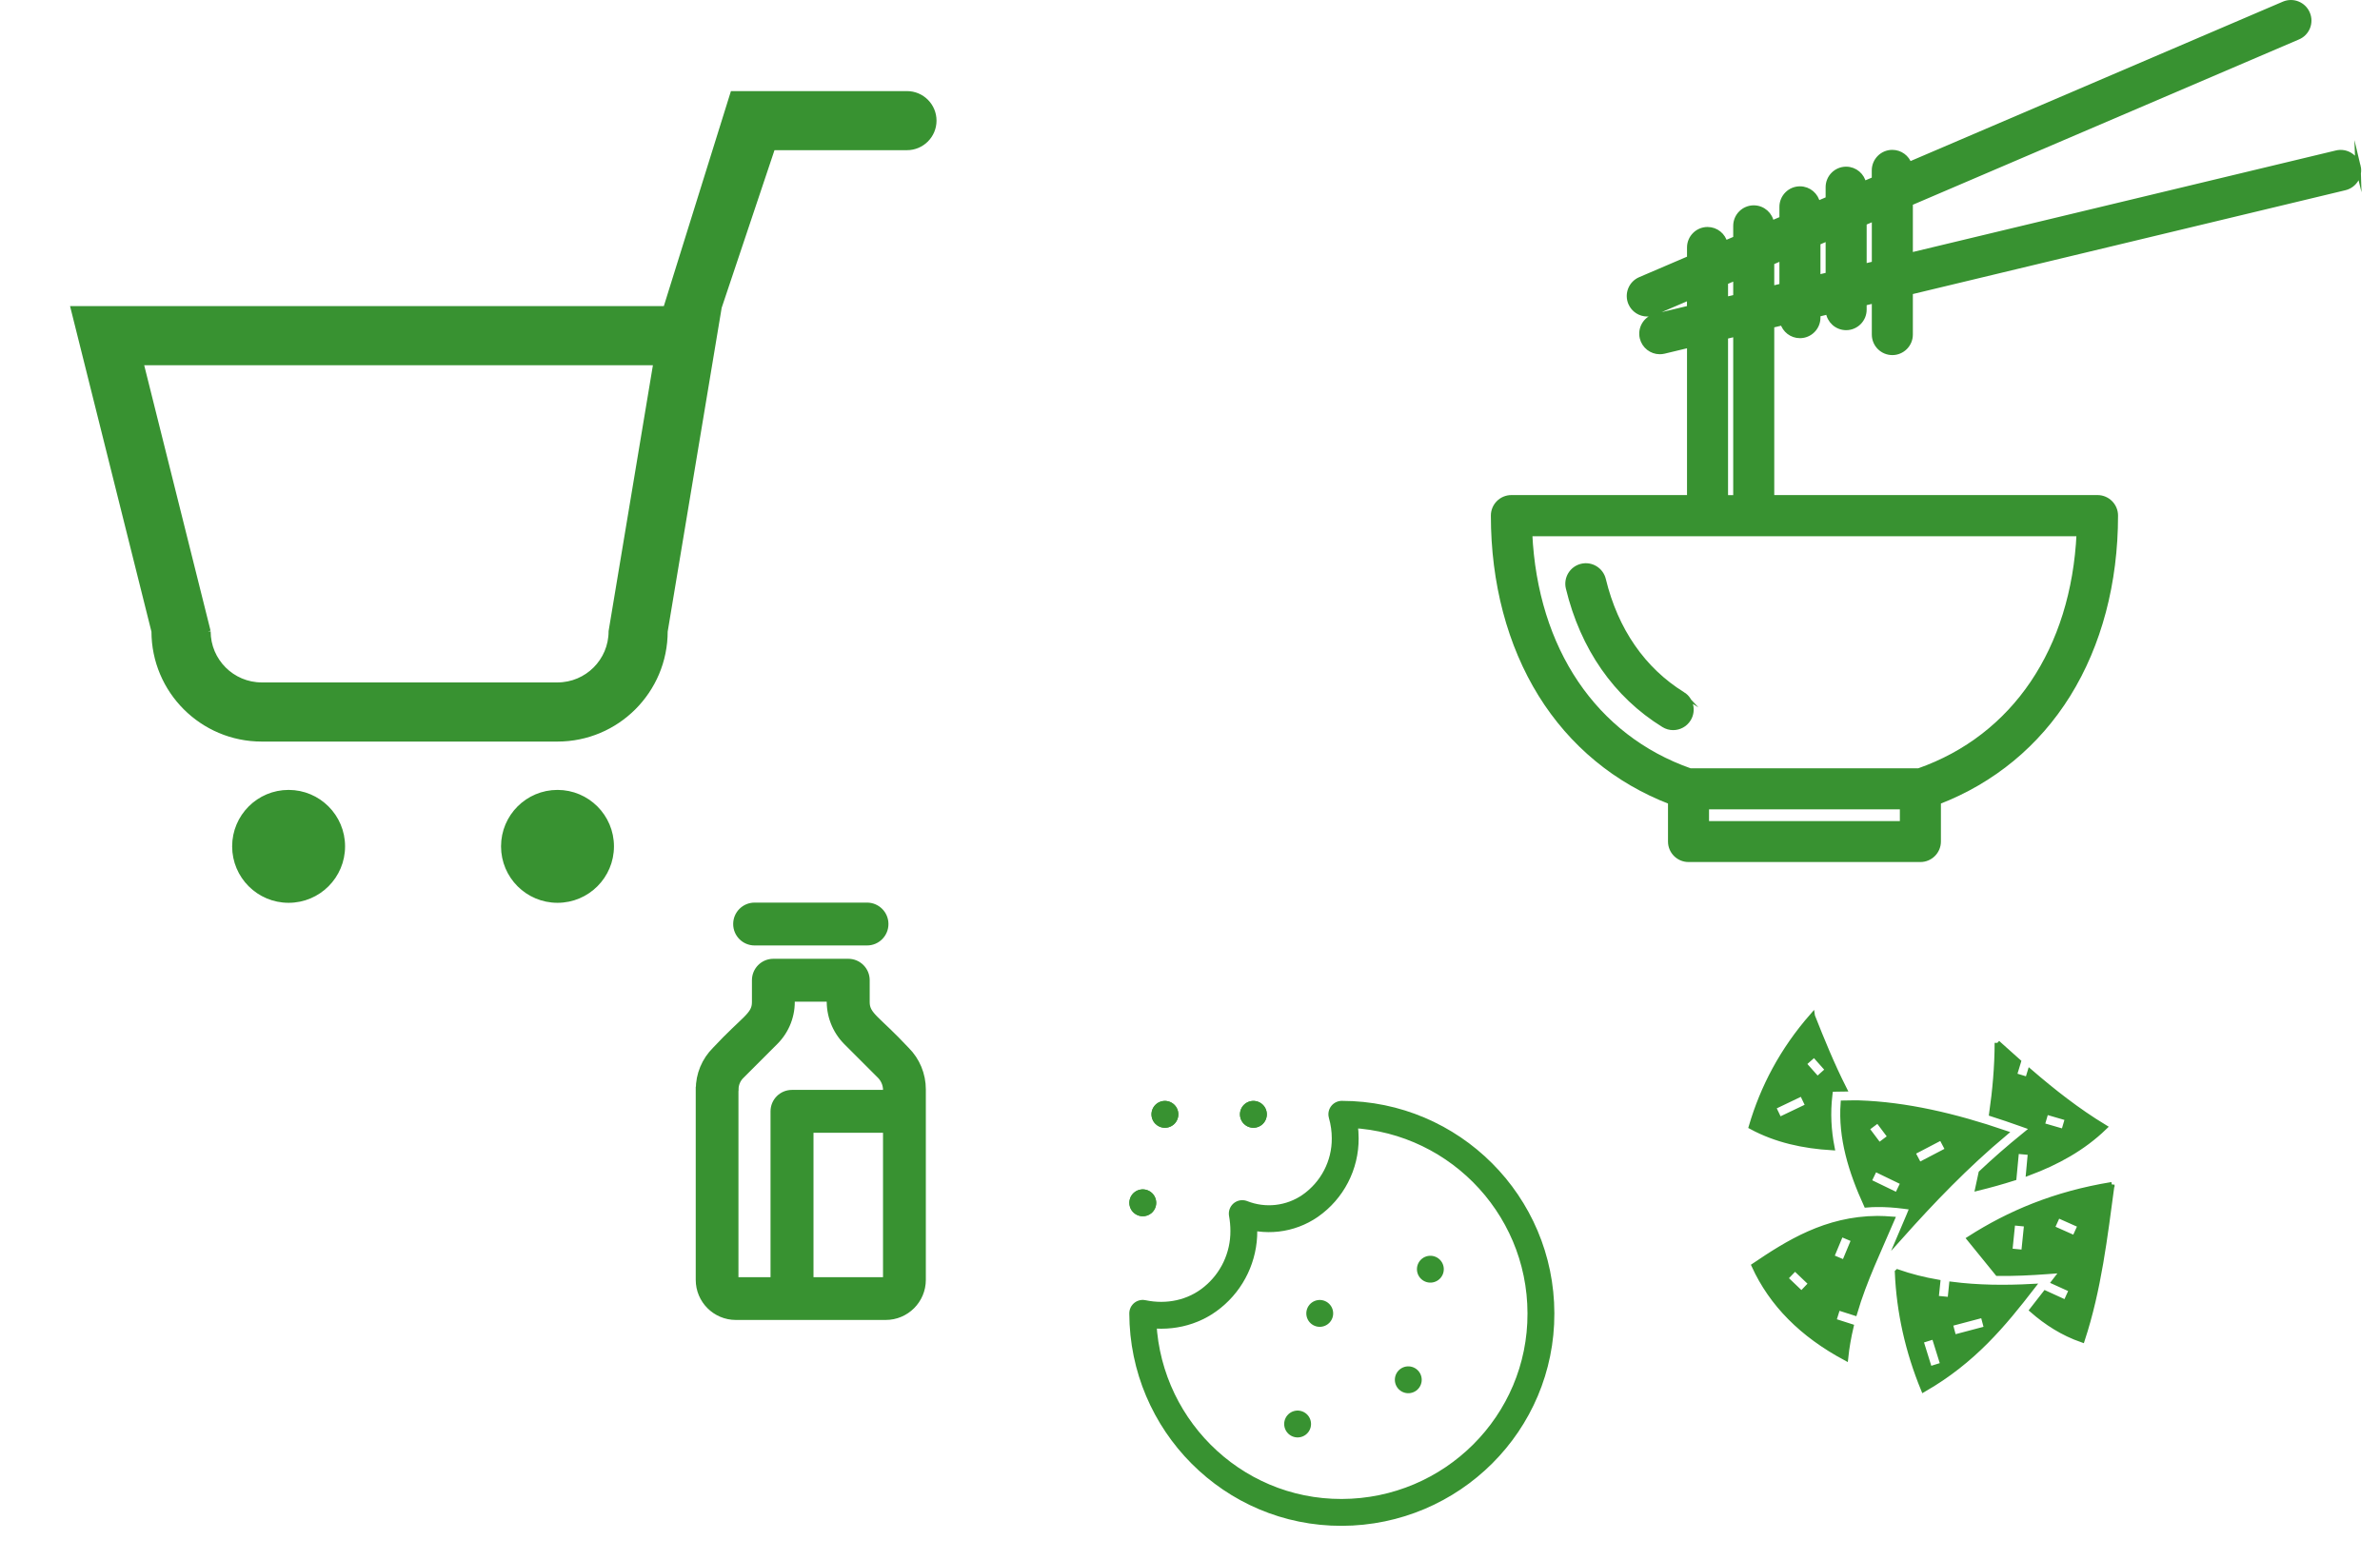 <?xml version="1.0" encoding="UTF-8"?>
<svg id="Layer_1" xmlns="http://www.w3.org/2000/svg" viewBox="0 0 443 290.45">
  <defs>
    <style>
      .cls-1, .cls-2 {
        fill: none;
      }

      .cls-2 {
        stroke-linecap: round;
        stroke-linejoin: round;
        stroke-width: 5px;
      }

      .cls-2, .cls-3, .cls-4 {
        stroke: #389231;
      }

      .cls-3 {
        fill-rule: evenodd;
      }

      .cls-3, .cls-4 {
        fill: #389231;
        stroke-miterlimit: 10;
      }
    </style>
  </defs>
  <rect class="cls-1" y=".45" width="443" height="290"/>
  <path class="cls-4" d="M130,202.81v35.46c0,3.85,3.12,6.97,6.97,6.97h27.89c3.85,0,6.97-3.12,6.97-6.97v-35.46c0-2.77-1.1-5.44-3.06-7.39-5.46-5.85-7.39-6.41-7.39-8.84v-4.09c0-1.93-1.56-3.49-3.49-3.49h-13.94c-1.93,0-3.49,1.56-3.49,3.49v4.09c0,2.44-1.91,2.97-7.39,8.84-1.97,1.96-3.07,4.62-3.06,7.39ZM164.86,238.28h-13.94v-27.89h13.94v27.89ZM136.97,202.81c0-.92.37-1.81,1.02-2.46l6.37-6.37c2.1-2.11,3.22-5.02,3.06-7.99h6.97c-.13,2.97.98,5.87,3.06,7.99l6.37,6.37c.78.82,1.15,1.94,1.02,3.06h-17.43c-1.93,0-3.49,1.56-3.49,3.49v31.38h-6.97v-35.46ZM140.46,175.52c-1.93,0-3.49-1.56-3.49-3.49s1.56-3.49,3.49-3.49h20.92c1.93,0,3.49,1.56,3.49,3.49s-1.56,3.49-3.49,3.49h-20.92Z"/>
  <g id="Page-1">
    <g id="Icon-Set">
      <path id="cart" class="cls-3" d="M53.72,147.56c5.52,0,10.01,4.48,10.01,10.01s-4.48,10.01-10.01,10.01-10.01-4.48-10.01-10.01,4.48-10.01,10.01-10.01h0ZM103.77,147.56c5.52,0,10.01,4.48,10.01,10.01s-4.48,10.01-10.01,10.01-10.01-4.48-10.01-10.01,4.48-10.01,10.01-10.01h0ZM38.71,117.54c0,5.52,4.48,10.01,10.01,10.01h55.05c5.52,0,10.01-4.48,10.01-10.01l8.34-50.04H26.2l12.51,50.04h0ZM123.93,57.49l12.49-40.03h32.4c2.77,0,5,2.24,5,5s-2.24,5-5,5h-25.02l-10.06,30.03h.05l-10.01,60.05c0,11.05-8.96,20.02-20.02,20.02h-55.05c-11.05,0-20.02-8.96-20.02-20.02l-15.01-60.05h110.25Z"/>
    </g>
  </g>
  <g id="Environment__x2F__Cookie">
    <g id="Vector">
      <path class="cls-2" d="M250.39,211.93c0-1.51-.21-3.02-.63-4.48,20.46.02,37.04,16.64,37.06,37.06.07,20.44-16.59,37-37.06,37.06-20.47.07-37-16.62-37.06-37.06,4.58.97,9.35,0,12.97-2.97,3.73-3.02,5.88-7.58,5.85-12.38,0-1.08-.1-2.16-.29-3.22,4.19,1.66,8.94,1.12,12.65-1.45,4.11-2.87,6.55-7.57,6.51-12.58Z"/>
      <path class="cls-2" d="M212.71,223.93h0s0,0,0,0h0s0,0,0,0Z"/>
      <path class="cls-2" d="M233.3,207.46h0s0,0,0,0h0s0,0,0,0Z"/>
      <path class="cls-2" d="M216.83,207.46h0s0,0,0,0h0s0,0,0,0Z"/>
      <path class="cls-2" d="M241.53,265.11h0s0,0,0,0h0s0,0,0,0Z"/>
      <path class="cls-2" d="M262.13,256.88h0s0,0,0,0h0s0,0,0,0Z"/>
      <path class="cls-2" d="M245.65,244.52h0s0,0,0,0h0s0,0,0,0Z"/>
      <path class="cls-2" d="M266.24,236.29h0s0,0,0,0h0s0,0,0,0Z"/>
      <path class="cls-2" d="M212.71,223.93h0s0,0,0,0h0s0,0,0,0Z"/>
      <path class="cls-2" d="M233.3,207.46h0s0,0,0,0h0s0,0,0,0Z"/>
      <path class="cls-2" d="M216.83,207.46h0s0,0,0,0h0s0,0,0,0Z"/>
    </g>
  </g>
  <path class="cls-4" d="M337.33,189.16c-5.58,6.38-9.18,13.28-11.33,20.59,4.6,2.49,9.68,3.58,14.98,3.9-.62-3.18-.81-6.41-.41-9.75l.13-1.12,1.13-.04c.47-.01.93-.03,1.4-.03-2.3-4.56-4.13-9.07-5.9-13.54ZM371.77,194.15c-.01,4.49-.41,8.87-1.03,13.2,1.84.59,3.68,1.21,5.52,1.87l2.22.79-1.82,1.49c-2.77,2.24-5.38,4.53-7.89,6.89-.19.93-.38,1.85-.59,2.78,2.27-.56,4.5-1.18,6.66-1.87l.47-5,2.65.24-.35,3.81c5.25-1.97,10.06-4.59,14.09-8.49-5.06-3.07-9.55-6.62-13.83-10.3l-.44,1.44-2.53-.77.78-2.57c-1.31-1.16-2.62-2.33-3.91-3.5ZM337.68,196.29l2.57,2.89-1.97,1.76-2.57-2.89,1.97-1.76ZM335.43,203.54l1.14,2.38-5.38,2.57-1.14-2.38,5.38-2.57ZM345.25,205.35c-.71,0-1.43.01-2.15.03-.47,6.44,1.46,12.7,4.3,18.93.68-.06,1.37-.09,2.06-.09,1.54-.01,3.15.09,4.83.31l1.69.22-.65,1.59c-.54,1.32-1.1,2.63-1.66,3.93,5.93-6.64,12.18-13.18,19.51-19.32-9.3-3.18-18.42-5.31-27.2-5.59-.24-.01-.47-.01-.72-.01ZM380.82,206.98l4.06,1.18-.74,2.53-4.06-1.18.74-2.53ZM349.54,208.54l2.34,3.12-2.12,1.59-2.34-3.12,2.12-1.59ZM361.36,211.75l1.24,2.35-5.38,2.81-1.24-2.35,5.38-2.81ZM348.97,217.59l5.31,2.57-1.15,2.38-5.31-2.57,1.15-2.38ZM393.09,220.56c-10.67,1.74-19.14,5.36-26.48,10.06,1.78,2.15,3.47,4.33,5.21,6.43,3.02.03,6.09-.1,9.24-.34l2.97-.22-1.66,2.15,3.24,1.47-1.09,2.41-3.81-1.74c-.79,1.03-1.6,2.07-2.43,3.12,2.66,2.32,5.66,4.27,9.28,5.53,3.09-9.42,4.21-19.1,5.53-28.88h0ZM383.03,226.23l4.22,1.88-1.09,2.41-4.22-1.88,1.09-2.41ZM349.45,226.87c-9.58.06-16.64,4.53-22.92,8.77,3.26,7.12,8.9,12.81,16.99,17.15.21-2,.56-3.93,1-5.81l-3.24-1.04.79-2.53,3.13,1c1.79-6.09,4.55-11.76,6.96-17.42-.93-.07-1.84-.12-2.72-.12ZM374.61,227.62l2.65.26-.54,5.3-2.65-.26.54-5.3ZM342.66,229.73l2.44,1.03-1.79,4.3-2.44-1.03,1.79-4.3ZM334.1,236.07l3.04,2.9-1.82,1.91-3.04-2.9,1.83-1.91ZM353.19,236.83c.31,7.43,1.93,14.7,4.86,21.83,9.25-5.31,14.82-12.09,20.26-19.13-5.16.28-10.2.22-15.02-.4l-.29,2.85-2.65-.26.31-2.99c-2.56-.44-5.05-1.07-7.46-1.91ZM369.13,244.81l.68,2.56-6.16,1.63-.68-2.56,6.16-1.63ZM360.03,248.81l1.65,5.3-2.53.79-1.65-5.3,2.53-.79Z"/>
  <g>
    <path class="cls-4" d="M313.19,129.29c-7.39-4.57-12.5-11.96-14.78-21.39-.43-1.78-2.23-2.88-4.01-2.45-1.78.43-2.88,2.23-2.45,4.01,2.7,11.16,8.84,19.97,17.74,25.47.54.34,1.15.5,1.74.5,1.11,0,2.2-.56,2.83-1.58.96-1.56.48-3.61-1.08-4.57Z"/>
    <path class="cls-4" d="M438.9,30.95c-.43-1.78-2.22-2.88-4-2.45l-79.35,19.05v-9.76l72.18-30.91c1.69-.72,2.47-2.67,1.74-4.36-.72-1.69-2.67-2.47-4.36-1.75l-69.75,29.87c-.45-1.3-1.68-2.24-3.14-2.24-1.83,0-3.32,1.49-3.32,3.32v1.68l-2.01.86c-.28-1.55-1.63-2.73-3.26-2.73-1.83,0-3.32,1.49-3.32,3.32v2.23l-2.01.86c-.27-1.56-1.63-2.75-3.27-2.75-1.83,0-3.32,1.49-3.32,3.32v2.25l-1.99.85c-.21-1.63-1.6-2.88-3.29-2.88-1.83,0-3.32,1.49-3.32,3.32v2.39l-2.05.88c-.34-1.47-1.66-2.56-3.23-2.56-1.83,0-3.32,1.49-3.32,3.32v2.04l-9.2,3.94c-1.69.72-2.47,2.67-1.75,4.36.54,1.26,1.77,2.01,3.05,2.01.44,0,.88-.09,1.31-.27l6.58-2.82v2.04l-6.34,1.52c-1.78.43-2.88,2.22-2.45,4,.37,1.52,1.73,2.55,3.23,2.55.26,0,.52-.03.78-.09l4.79-1.15v28.46h-33.19c-1.83,0-3.32,1.49-3.32,3.32,0,12.49,3.05,24.01,8.82,33.31,5.72,9.21,14.04,16.08,24.15,19.96v7.41c0,1.83,1.49,3.32,3.32,3.32h43.16c1.83,0,3.32-1.49,3.32-3.32v-7.41c10.11-3.89,18.43-10.75,24.15-19.96,5.77-9.3,8.82-20.81,8.82-33.31,0-1.83-1.49-3.32-3.32-3.32h-60.67v-32.12l2.09-.5c.4,1.39,1.67,2.41,3.19,2.41,1.83,0,3.32-1.49,3.32-3.32v-.65l1.98-.48c.18,1.66,1.59,2.96,3.3,2.96,1.83,0,3.32-1.49,3.32-3.32v-1.23l1.96-.47v6.34c0,1.83,1.49,3.32,3.32,3.32s3.32-1.49,3.32-3.32v-7.94l80.9-19.42c1.78-.43,2.88-2.22,2.45-4ZM321.15,52.51l1.96-.84v3.66l-1.96.47v-3.29ZM317.61,153.36v-3.18h36.52v3.18h-36.52ZM357.13,143.54h-42.53c-17.87-6.27-28.87-22.63-29.89-44.21h102.31c-1.02,21.59-12.02,37.95-29.89,44.21ZM323.11,92.68h-1.96v-30.05l1.96-.47v30.52ZM329.75,48.83l1.96-.84v5.28l-1.96.47v-4.91ZM338.35,45.15l1.96-.84v6.89l-1.96.47v-6.53ZM346.95,49.61v-8.14l1.96-.84v8.51l-1.96.47Z"/>
  </g>
</svg>